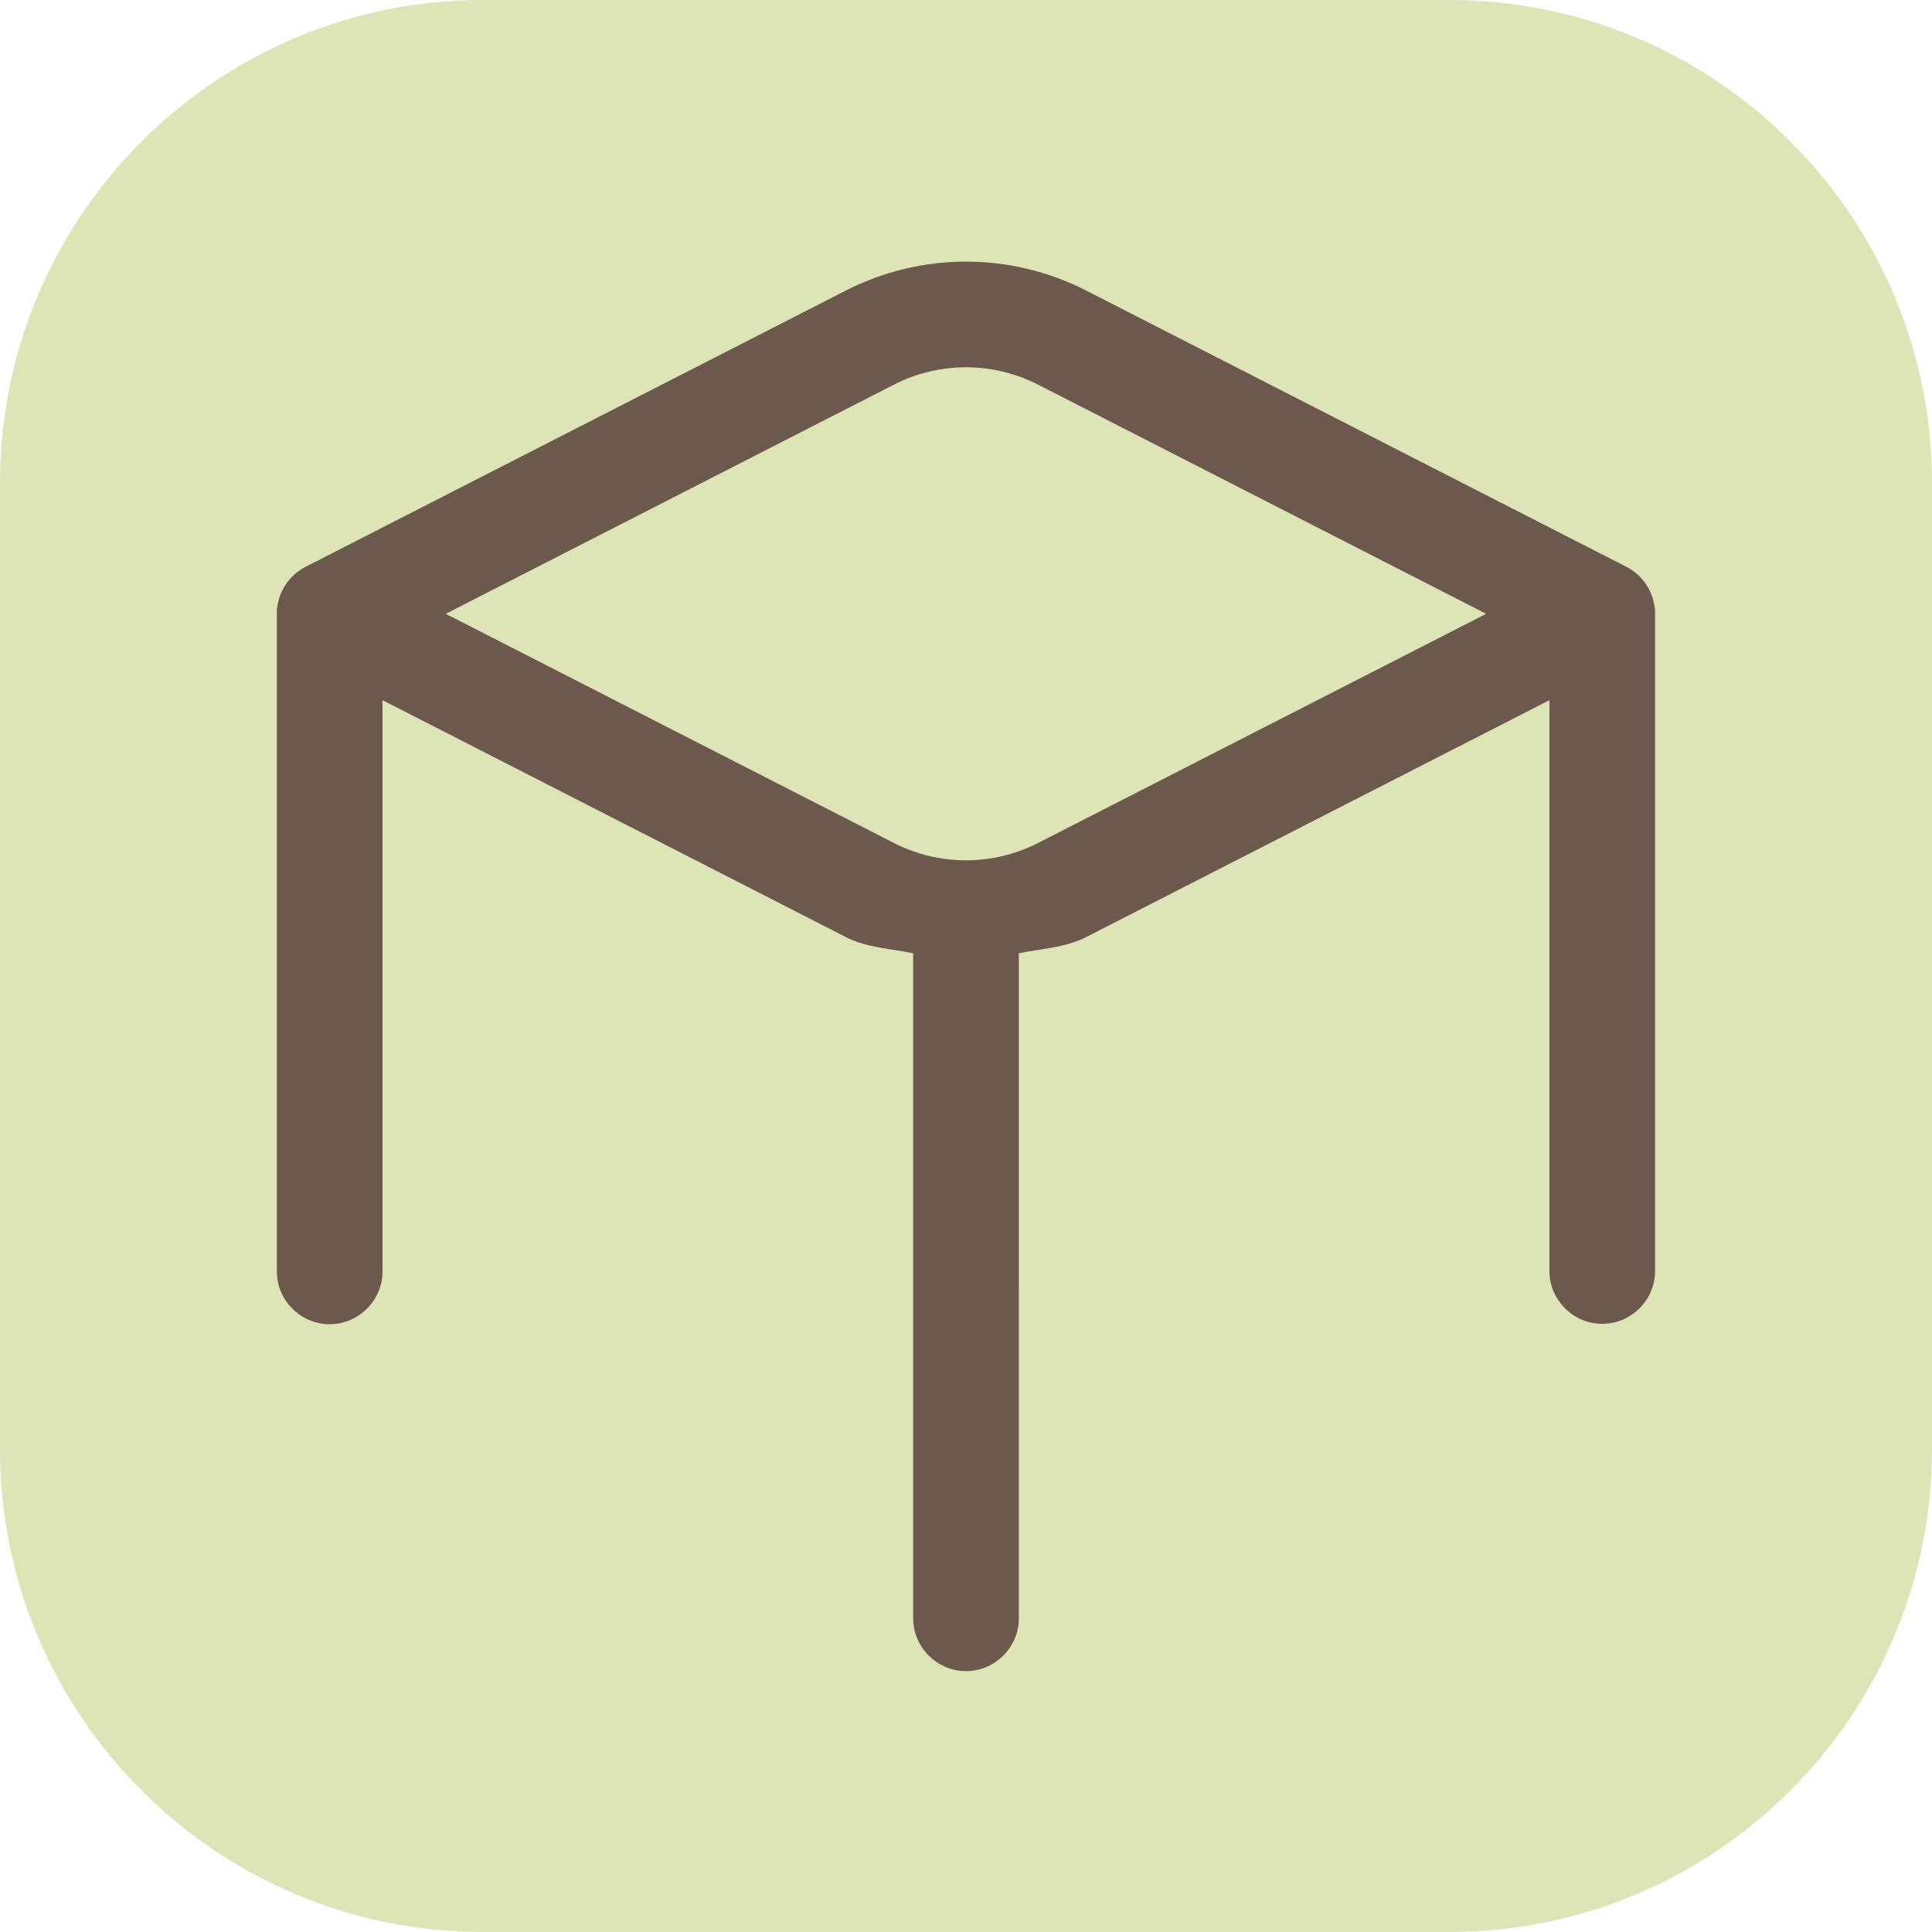 <?xml version="1.0" encoding="UTF-8" standalone="no"?> <svg xmlns="http://www.w3.org/2000/svg" xmlns:xlink="http://www.w3.org/1999/xlink" xmlns:serif="http://www.serif.com/" width="100%" height="100%" viewBox="0 0 320 320" version="1.1" xml:space="preserve" style="fill-rule:evenodd;clip-rule:evenodd;stroke-linejoin:round;stroke-miterlimit:2;"><path d="M320,80c-0,-44.153 -35.847,-80 -80,-80l-160,0c-44.153,0 -80,35.847 -80,80l0,160c0,44.153 35.847,80 80,80l160,-0c44.153,-0 80,-35.847 80,-80l-0,-160Z" style="fill:#dde5b6;"></path><path d="M45.899,100.793l-0.043,-0l-0,0.757l-0.001,109.031c0,4.8 3.95,8.751 8.751,8.751c4.8,-0 8.751,-3.951 8.751,-8.751l-0.001,-94.612l76.729,39.234c3.504,1.792 7.397,1.902 11.165,2.689l-0.001,110.148c0,4.801 3.95,8.751 8.751,8.751c4.801,0 8.751,-3.95 8.751,-8.751l-0.001,-110.148c3.768,-0.787 7.661,-0.897 11.165,-2.689l76.718,-39.233l-0.001,94.548c-0,4.801 3.95,8.751 8.751,8.751c4.8,0 8.751,-3.95 8.751,-8.751l-0.001,-108.735l-0,-1.052l-0.05,-0c-0.314,-2.911 -2.077,-5.507 -4.719,-6.857l-89.449,-45.744c-6.251,-3.195 -13.081,-4.797 -19.915,-4.797c-6.834,0 -13.664,1.602 -19.915,4.797l-89.46,45.744c-2.662,1.359 -4.431,3.982 -4.726,6.919Zm114.101,-39.96c4.098,0 8.193,0.962 11.951,2.883l74.205,37.951l-74.205,37.951c-7.517,3.842 -16.385,3.842 -23.902,-0l-74.216,-37.951l74.216,-37.951c3.758,-1.921 7.853,-2.883 11.951,-2.883Z" style="fill:#6c584c;fill-rule:nonzero;"></path></svg> 